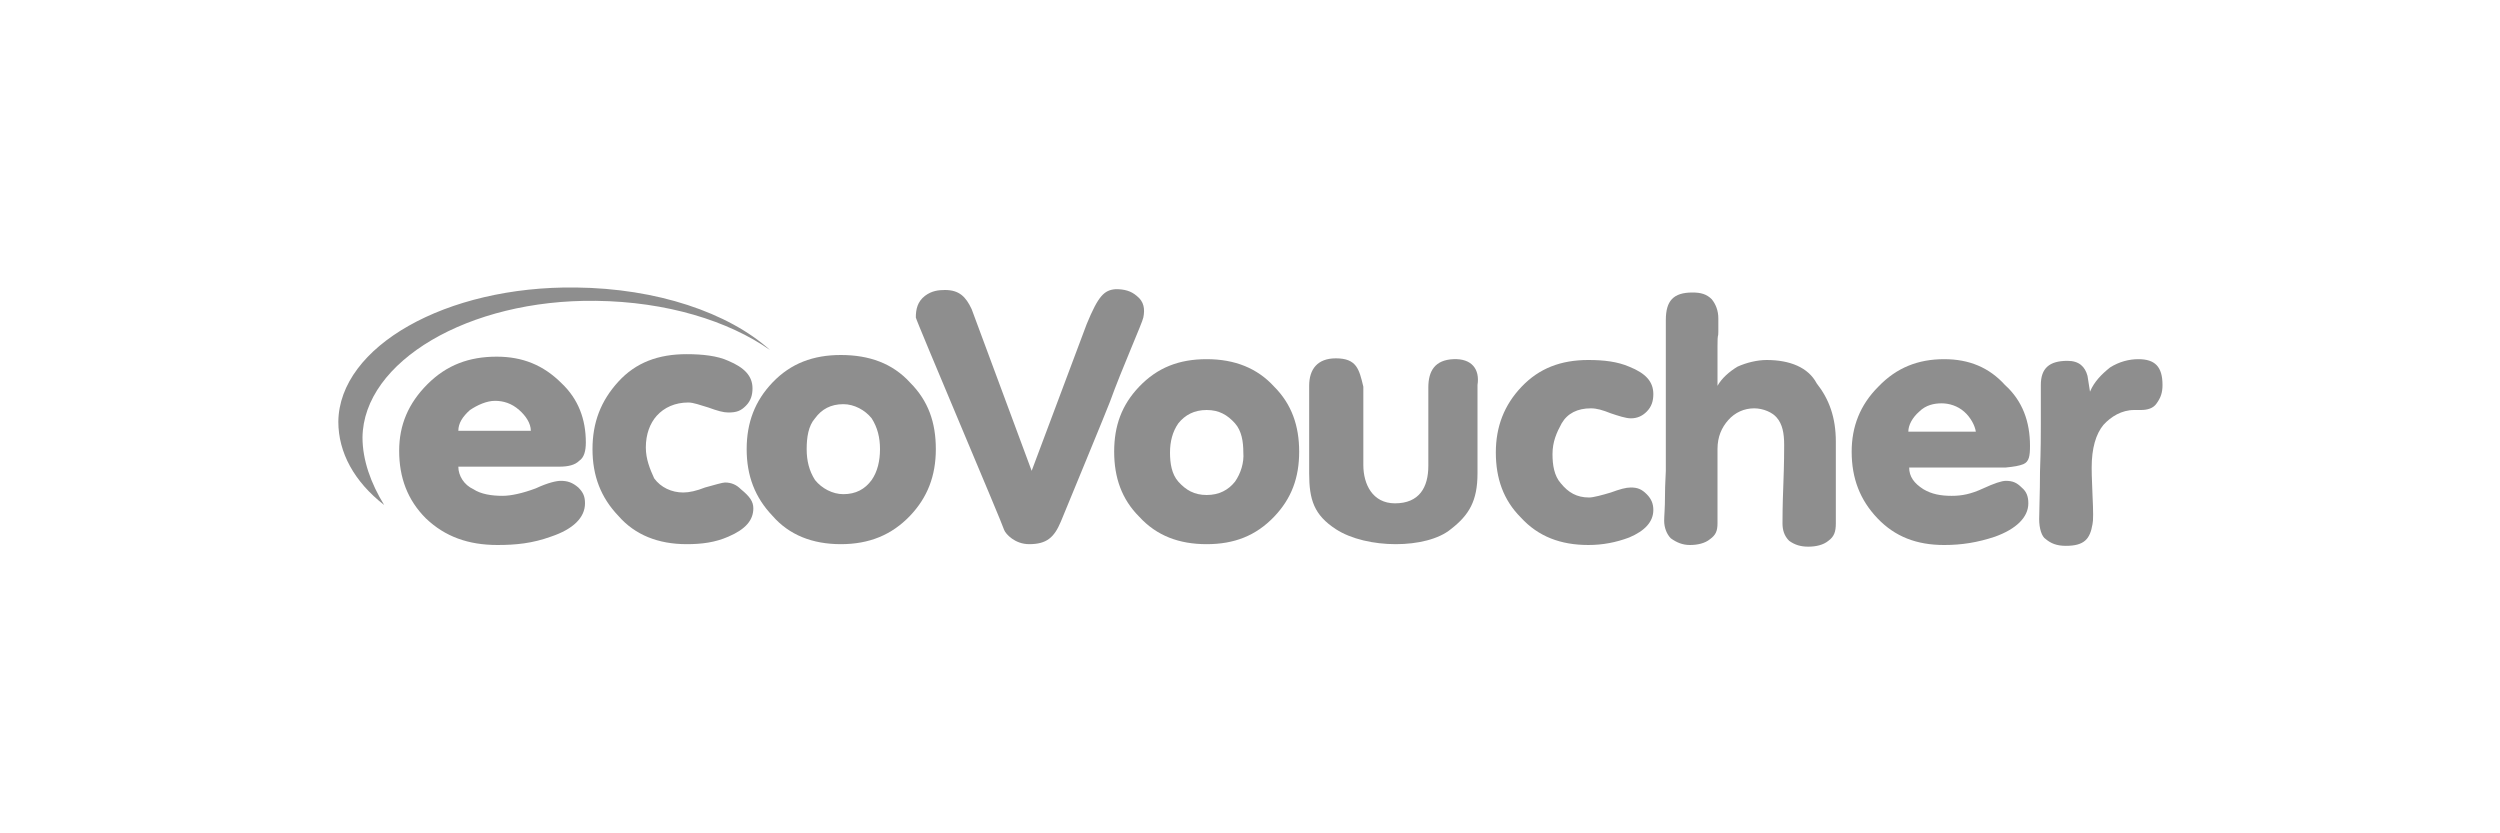 <?xml version="1.0" encoding="utf-8"?>
<!-- Generator: Adobe Illustrator 28.2.0, SVG Export Plug-In . SVG Version: 6.00 Build 0)  -->
<svg version="1.1" id="Layer_1" xmlns="http://www.w3.org/2000/svg" xmlns:xlink="http://www.w3.org/1999/xlink" x="0px" y="0px"
	 viewBox="0 0 300 100" style="enable-background:new 0 0 300 100;" xml:space="preserve">
<style type="text/css">
	.st0{fill:#8E8E8E;}
	.st1{fill-rule:evenodd;clip-rule:evenodd;fill:#8E8E8E;}
</style>
<g>
	<g>
		<g>
			<path class="st0" d="M43.5,52.5c0.1-9.1,12.7-16.6,28-16.4c8.5,0.1,15.9,2.4,20.9,5.9c-5-4.5-13.6-7.4-23.3-7.5
				c-15.6-0.2-28.4,7.1-28.5,16.1c0,3.7,1.9,7.2,5.5,10C44.5,58,43.5,55.2,43.5,52.5z"/>
			<path class="st0" d="M70.3,53.1c0,1-0.2,1.8-0.8,2.2C69,55.8,68.2,56,67.1,56H55c0,1.1,0.7,2.2,1.8,2.7c0.9,0.6,2.2,0.8,3.5,0.8
				c1,0,2.4-0.3,4-0.9c1.5-0.7,2.5-0.9,3-0.9c0.8,0,1.4,0.2,2.1,0.8c0.6,0.6,0.8,1.1,0.8,1.9c0,1.7-1.4,3.1-4.1,4
				c-2.2,0.8-4.2,1-6.4,1c-3.5,0-6.3-1-8.6-3.2c-2.2-2.2-3.2-4.9-3.2-8.1c0-3.1,1.1-5.7,3.4-8s5-3.3,8.3-3.3c3.1,0,5.6,1,7.8,3.2
				C69.4,47.9,70.3,50.3,70.3,53.1z M63.7,51.7c0-0.9-0.6-1.8-1.4-2.5c-0.9-0.8-1.9-1.1-2.9-1.1s-2.1,0.5-3,1.1
				C55.5,50,55,50.8,55,51.7H63.7z"/>
			<path class="st0" d="M90.4,61c0,1.4-0.9,2.5-3,3.4c-1.6,0.7-3.2,0.9-5,0.9c-3.4,0-6.2-1.1-8.2-3.4c-2.1-2.2-3.1-4.8-3.1-8
				s1-5.8,3.1-8.1s4.8-3.3,8.2-3.3c1.9,0,3.7,0.2,5,0.8c1.9,0.8,2.9,1.8,2.9,3.3c0,0.8-0.2,1.5-0.8,2.1c-0.6,0.6-1.1,0.8-2.1,0.8
				c-0.6,0-1.3-0.2-2.4-0.6c-1-0.3-1.8-0.6-2.4-0.6c-1.6,0-2.9,0.6-3.8,1.6c-0.8,0.9-1.3,2.2-1.3,3.8c0,1.4,0.5,2.6,1,3.7
				c0.8,1.1,2.1,1.7,3.5,1.7c0.7,0,1.6-0.2,2.6-0.6c1.1-0.3,2.1-0.6,2.4-0.6c0.8,0,1.4,0.3,1.9,0.8C90,59.6,90.4,60.2,90.4,61z"/>
			<path class="st0" d="M112.3,53.9c0,3.2-1,5.8-3.1,8c-2.2,2.3-4.9,3.4-8.3,3.4s-6.2-1.1-8.2-3.4c-2.1-2.2-3.1-4.8-3.1-8
				s1-5.8,3.1-8c2.2-2.3,4.9-3.3,8.2-3.3c3.4,0,6.2,1,8.3,3.3C111.4,48.1,112.3,50.7,112.3,53.9z M105.6,53.9c0-1.4-0.3-2.6-1-3.7
				c-0.8-1-2.1-1.7-3.4-1.7c-1.5,0-2.6,0.6-3.4,1.7c-0.8,0.9-1,2.3-1,3.7s0.3,2.6,1,3.7c0.8,1,2.1,1.7,3.4,1.7
				c1.5,0,2.6-0.6,3.4-1.7C105.3,56.6,105.6,55.3,105.6,53.9z"/>
		</g>
		<g>
			<path class="st1" d="M137.2,38.1c0.2-1,0.1-1.9-0.8-2.6c-0.7-0.6-1.5-0.8-2.5-0.8c-1.4,0.1-2.1,0.8-3.5,4.2l-6.6,17.6
				c0,0-6.9-18.6-7.2-19.4c-0.7-1.5-1.5-2.3-3.2-2.3c-0.8,0-1.6,0.1-2.4,0.7c-0.9,0.7-1.1,1.6-1.1,2.6c0,0.3,10.5,25,10.6,25.5
				c0.2,0.5,1.3,1.7,3,1.7c2.1,0,3-0.8,3.8-2.7c0,0,5.9-14.3,5.9-14.4C134.6,44.3,137.1,38.7,137.2,38.1z"/>
			<path class="st1" d="M212,43.2c-1.1,0-2.4,0.3-3.5,0.8c-1,0.6-1.9,1.4-2.4,2.3c0-2.5,0-2.7,0-4.7c0-1.9,0.1-0.9,0.1-1.8
				c0-0.8,0-1.4,0-1.6c0-0.9-0.3-1.7-0.8-2.3c-0.6-0.6-1.3-0.8-2.3-0.8c-2.3,0-3.2,1-3.2,3.3v18.1c0,0.5-0.1,1.5-0.1,3
				s-0.1,2.4-0.1,3c0,0.8,0.3,1.6,0.8,2.1c0.7,0.5,1.4,0.8,2.3,0.8s1.8-0.2,2.4-0.7c0.7-0.5,0.9-1,0.9-1.9c0-0.8,0-2.2,0-4.2
				c0-2.2,0-3.7,0-4.7c0-1.5,0.5-2.6,1.3-3.5s1.9-1.4,3.1-1.4c1.1,0,2.2,0.5,2.7,1.1c0.7,0.8,0.9,1.9,0.9,3.3c0,0.6,0,2.2-0.1,4.8
				c-0.1,2.5-0.1,4.1-0.1,4.6c0,0.8,0.2,1.5,0.8,2.1c0.7,0.5,1.4,0.7,2.3,0.7s1.8-0.2,2.4-0.7c0.7-0.5,0.9-1.1,0.9-2.1
				c0-2.5,0-5.8,0-9.8c0-2.9-0.8-5.1-2.3-7C217,44.1,214.8,43.2,212,43.2z"/>
			<path class="st1" d="M256.6,43.1c-1.1,0-2.3,0.3-3.4,1c-1,0.8-1.9,1.7-2.4,2.9l-0.3-1.9c-0.3-1.1-1-1.8-2.4-1.8
				c-2.2,0-3.2,0.9-3.2,2.9c0,0.6,0,1.3,0,2.4c0,1.1,0,1.8,0,2.4c0,1,0,2.9-0.1,5.6c0,2.6-0.1,4.6-0.1,5.7c0,1.1,0.3,2.1,0.8,2.4
				c0.6,0.5,1.3,0.8,2.4,0.8c2.2,0,2.9-0.8,3.2-2.6c0.1-0.4,0.1-1.5,0-3.5c-0.1-2.1-0.1-3.1-0.1-3.3c0-2.3,0.5-4,1.4-5.1
				c0.9-1,2.2-1.8,3.7-1.8h0.8c0.8,0,1.5-0.2,1.9-0.8c0.5-0.7,0.7-1.3,0.7-2.2C259.5,44,258.6,43.1,256.6,43.1z"/>
			<path class="st1" d="M144.8,43.1c-3.3,0-5.9,1-8.1,3.3c-2.1,2.2-3,4.7-3,7.8s0.9,5.7,3,7.8c2.1,2.3,4.8,3.3,8.1,3.3
				s5.9-1,8.1-3.3c2.1-2.2,3-4.7,3-7.8s-0.9-5.7-3-7.8C150.9,44.2,148.2,43.1,144.8,43.1z M148.2,57.8c-0.8,1-1.9,1.6-3.4,1.6
				s-2.5-0.6-3.4-1.6c-0.8-0.9-1-2.2-1-3.5s0.3-2.5,1-3.5c0.8-1,1.9-1.6,3.4-1.6s2.5,0.6,3.4,1.6c0.8,0.9,1,2.2,1,3.5
				C149.3,55.5,148.9,56.8,148.2,57.8z"/>
			<path class="st1" d="M242.8,55.7c0.7-0.3,0.8-1,0.8-2.2c0-2.9-0.9-5.4-3-7.3c-1.9-2.1-4.3-3.1-7.3-3.1c-3.1,0-5.7,1-7.9,3.3
				c-2.2,2.2-3.2,4.8-3.2,7.8c0,3.2,1,5.8,3.1,8s4.7,3.2,8,3.2c2.1,0,4-0.3,6.1-1c2.5-0.9,4-2.3,4-4c0-0.8-0.2-1.4-0.8-1.9
				c-0.6-0.6-1.1-0.8-1.9-0.8c-0.5,0-1.4,0.3-2.7,0.9c-1.5,0.7-2.6,0.9-3.8,0.9c-1.3,0-2.4-0.2-3.4-0.8c-1.1-0.7-1.7-1.5-1.7-2.6
				h11.6C241.7,56,242.3,55.9,242.8,55.7z M229,51.8c0-0.8,0.5-1.7,1.3-2.4c0.8-0.8,1.8-1,2.7-1s1.9,0.3,2.7,1s1.3,1.7,1.4,2.4H229z
				"/>
			<path class="st1" d="M190.9,49c0.7,0,1.4,0.2,2.4,0.6c0.9,0.3,1.8,0.6,2.4,0.6c0.8,0,1.4-0.3,1.9-0.8c0.6-0.6,0.8-1.3,0.8-2.1
				c0-1.5-0.9-2.5-2.9-3.3c-1.4-0.6-3-0.8-4.9-0.8c-3.3,0-5.9,1-8,3.2s-3.1,4.8-3.1,7.9s0.9,5.7,3,7.8c2.1,2.3,4.8,3.3,8.1,3.3
				c1.7,0,3.3-0.3,4.9-0.9c1.9-0.8,2.9-1.9,2.9-3.3c0-0.7-0.2-1.3-0.8-1.9c-0.6-0.6-1.1-0.8-1.9-0.8c-0.6,0-1.3,0.2-2.4,0.6
				c-1,0.3-2.1,0.6-2.6,0.6c-1.5,0-2.5-0.6-3.4-1.7c-0.8-0.9-1-2.2-1-3.5c0-1.5,0.5-2.6,1.1-3.7C188.1,49.6,189.3,49,190.9,49z"/>
			<path class="st1" d="M174.4,43.1c-2.2,0.1-3,1.4-3,3.4c0,3.1,0,6.3,0,9.4c0,2.6-1.1,4.5-4,4.5c-2.7,0-3.8-2.3-3.8-4.6
				c0-3.8,0-5.4,0-9.4c-0.5-2.1-0.8-3.4-3.3-3.4c-2.2,0-3.2,1.3-3.2,3.3c0,2.4,0,10,0,10.5c0,3.2,0.6,5,3.2,6.7
				c3.7,2.4,10.9,2.4,13.8,0c2.2-1.7,3.2-3.4,3.2-6.7c0-4.7,0-6.1,0-10.6C177.6,44.3,176.6,43,174.4,43.1z"/>
		</g>
	</g>
</g>
</svg>
